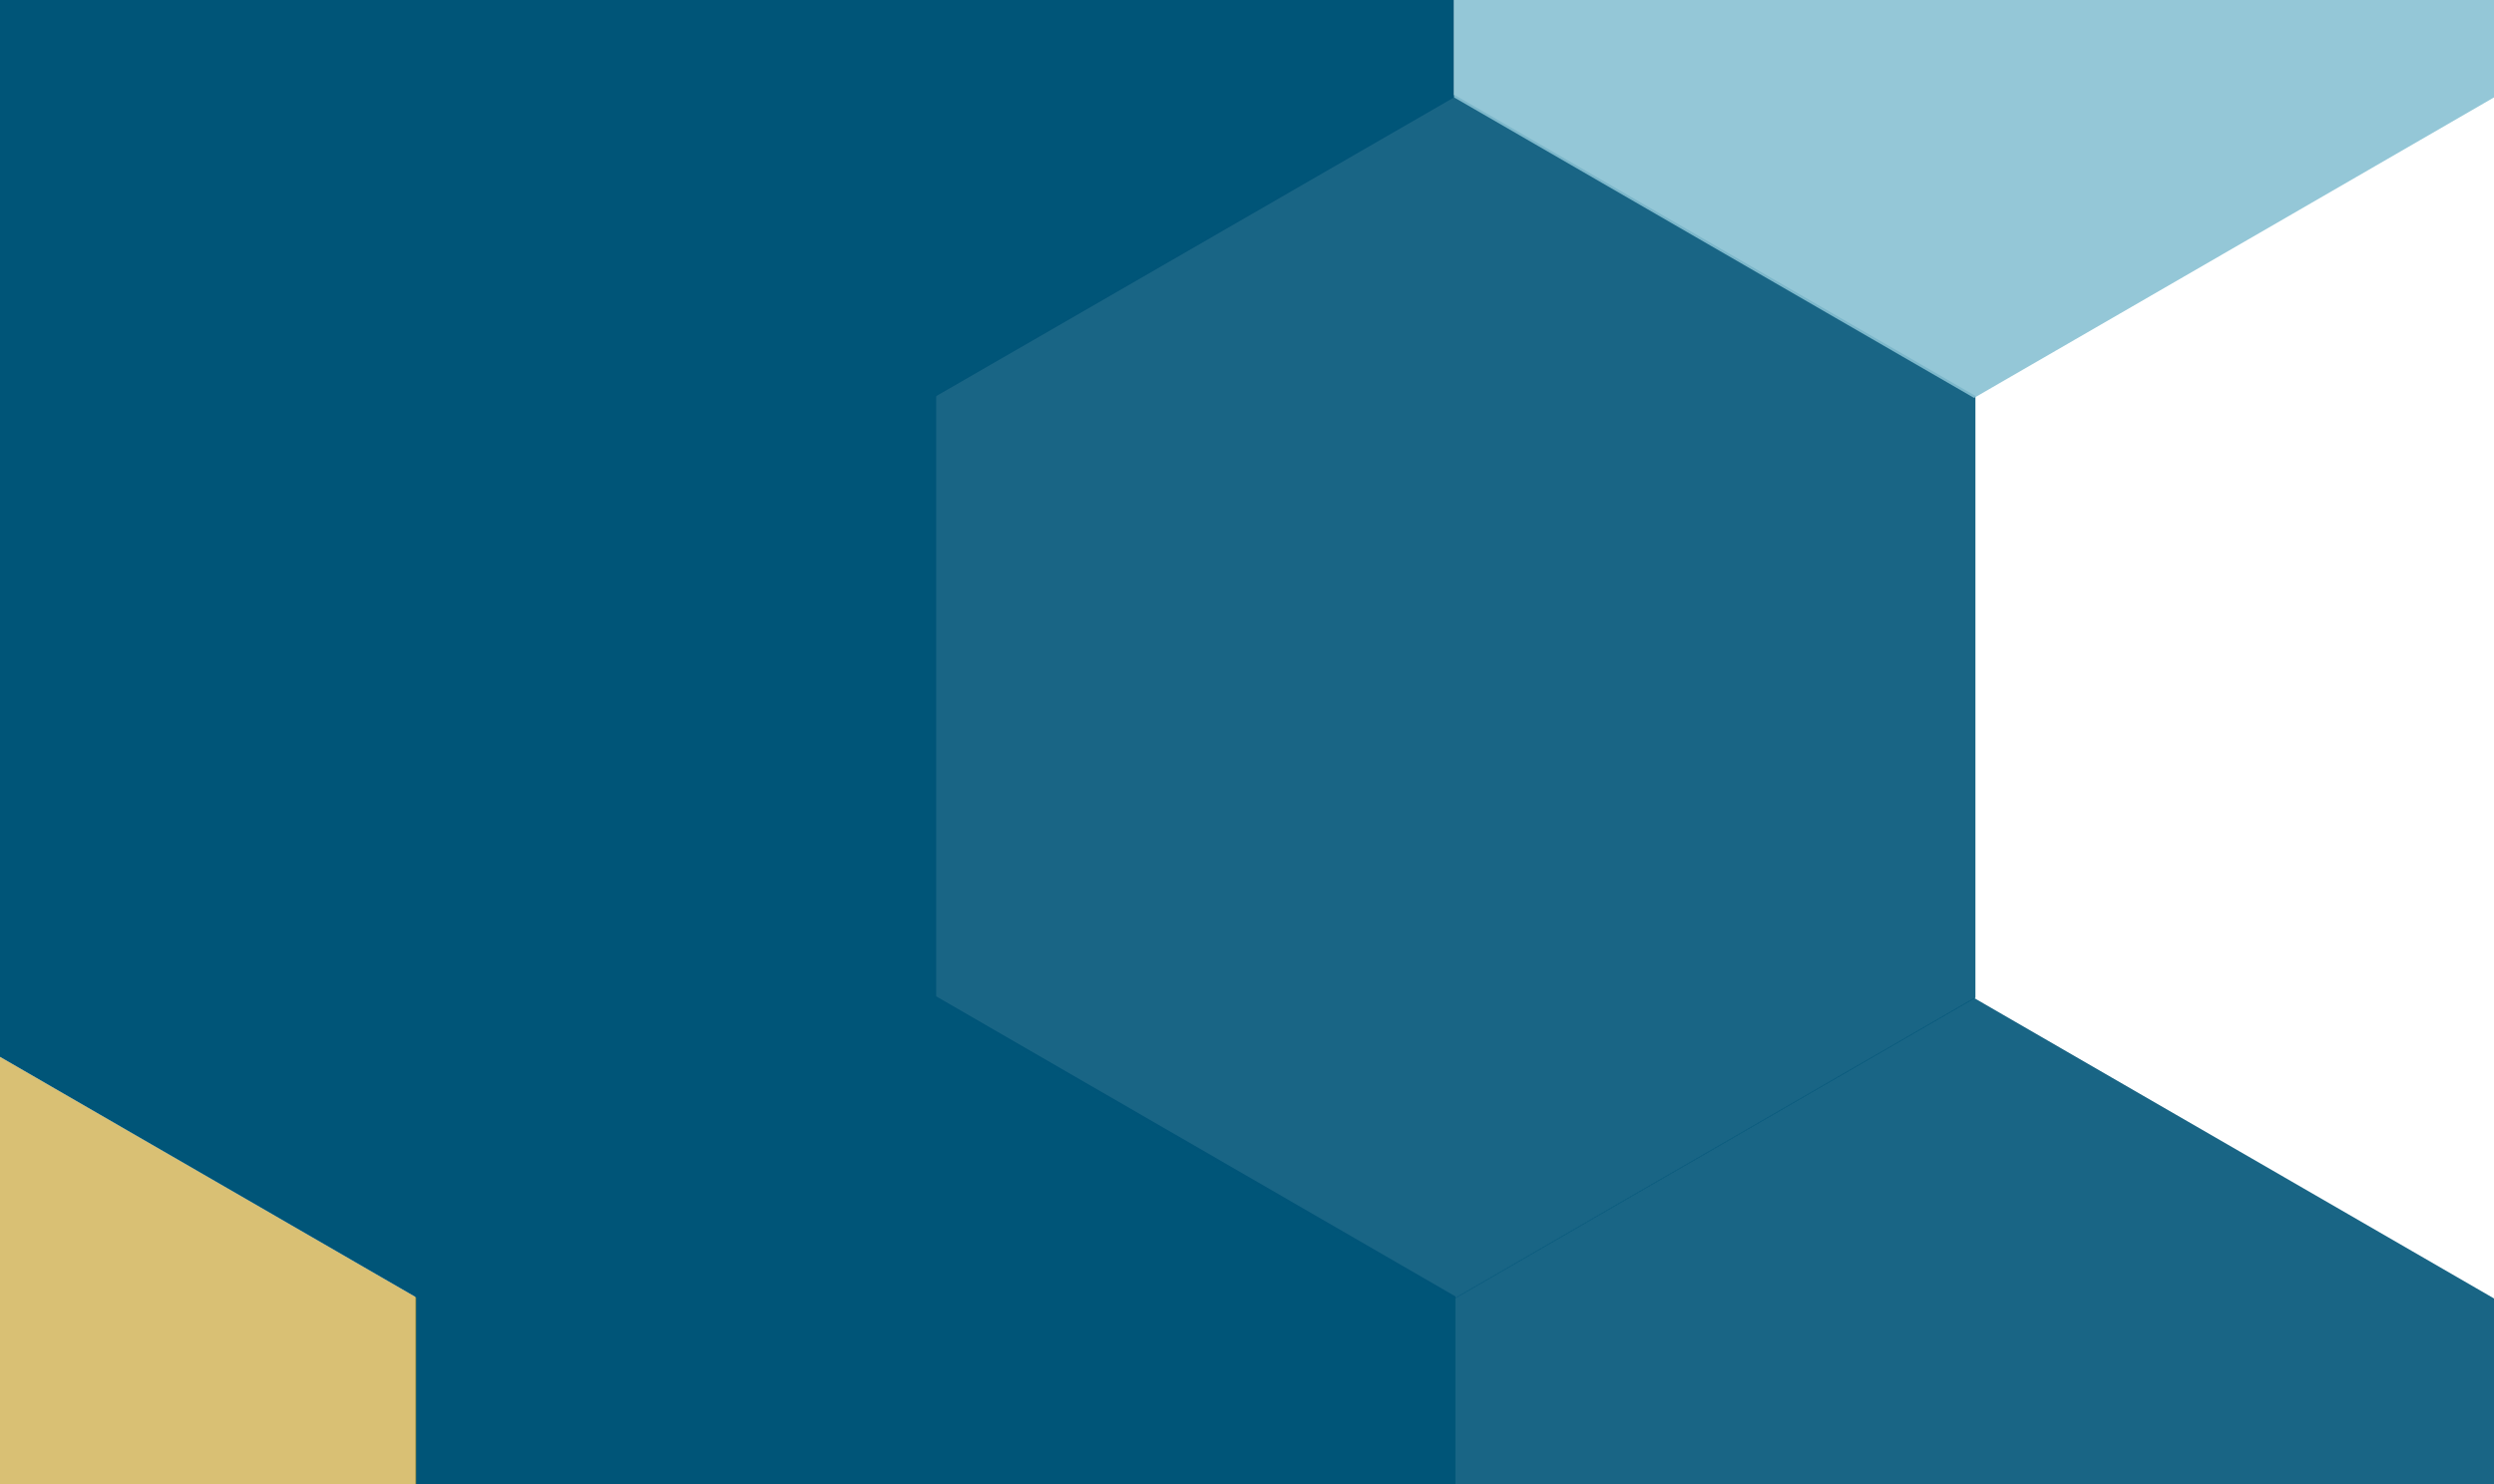<?xml version="1.0" encoding="UTF-8"?> <svg xmlns="http://www.w3.org/2000/svg" width="924" height="550" viewBox="0 0 924 550" fill="none"><path d="M731.362 369.842L538.714 481.207V703.937L731.362 815.302L924.01 703.937V481.207L731.362 369.842Z" fill="#005578" fill-opacity="0.9"></path><path d="M346.578 369.081L153.931 480.446V703.176L346.578 814.541L539.226 703.176V480.446L346.578 369.081Z" fill="#005578"></path><path d="M-38.425 369.416L-231.073 480.781V703.511L-38.425 814.876L154.223 703.511V480.781L-38.425 369.416Z" fill="#C09718" fill-opacity="0.6"></path><path d="M154.203 35.337L-38.445 146.702V369.432L154.203 480.796L346.85 369.432V146.702L154.203 35.337Z" fill="#005578"></path><path d="M345.698 -298L152.681 -186.635V36.095L345.698 147.46L538.714 36.095V-186.635L345.698 -298Z" fill="#005578"></path><path d="M-39.911 -295.123L-232.928 -183.759V38.971L-39.911 150.336L153.106 38.971V-183.759L-39.911 -295.123Z" fill="#005578"></path><path d="M538.856 35.171L345.839 146.721V369.82L538.856 481.37L731.872 369.82V146.721L538.856 35.171Z" fill="#005578" fill-opacity="0.9"></path><path d="M731.362 -298L538.714 -186.635V36.095L731.362 147.46L924.01 36.095V-186.635L731.362 -298Z" fill="#89C1D3" fill-opacity="0.9"></path></svg> 